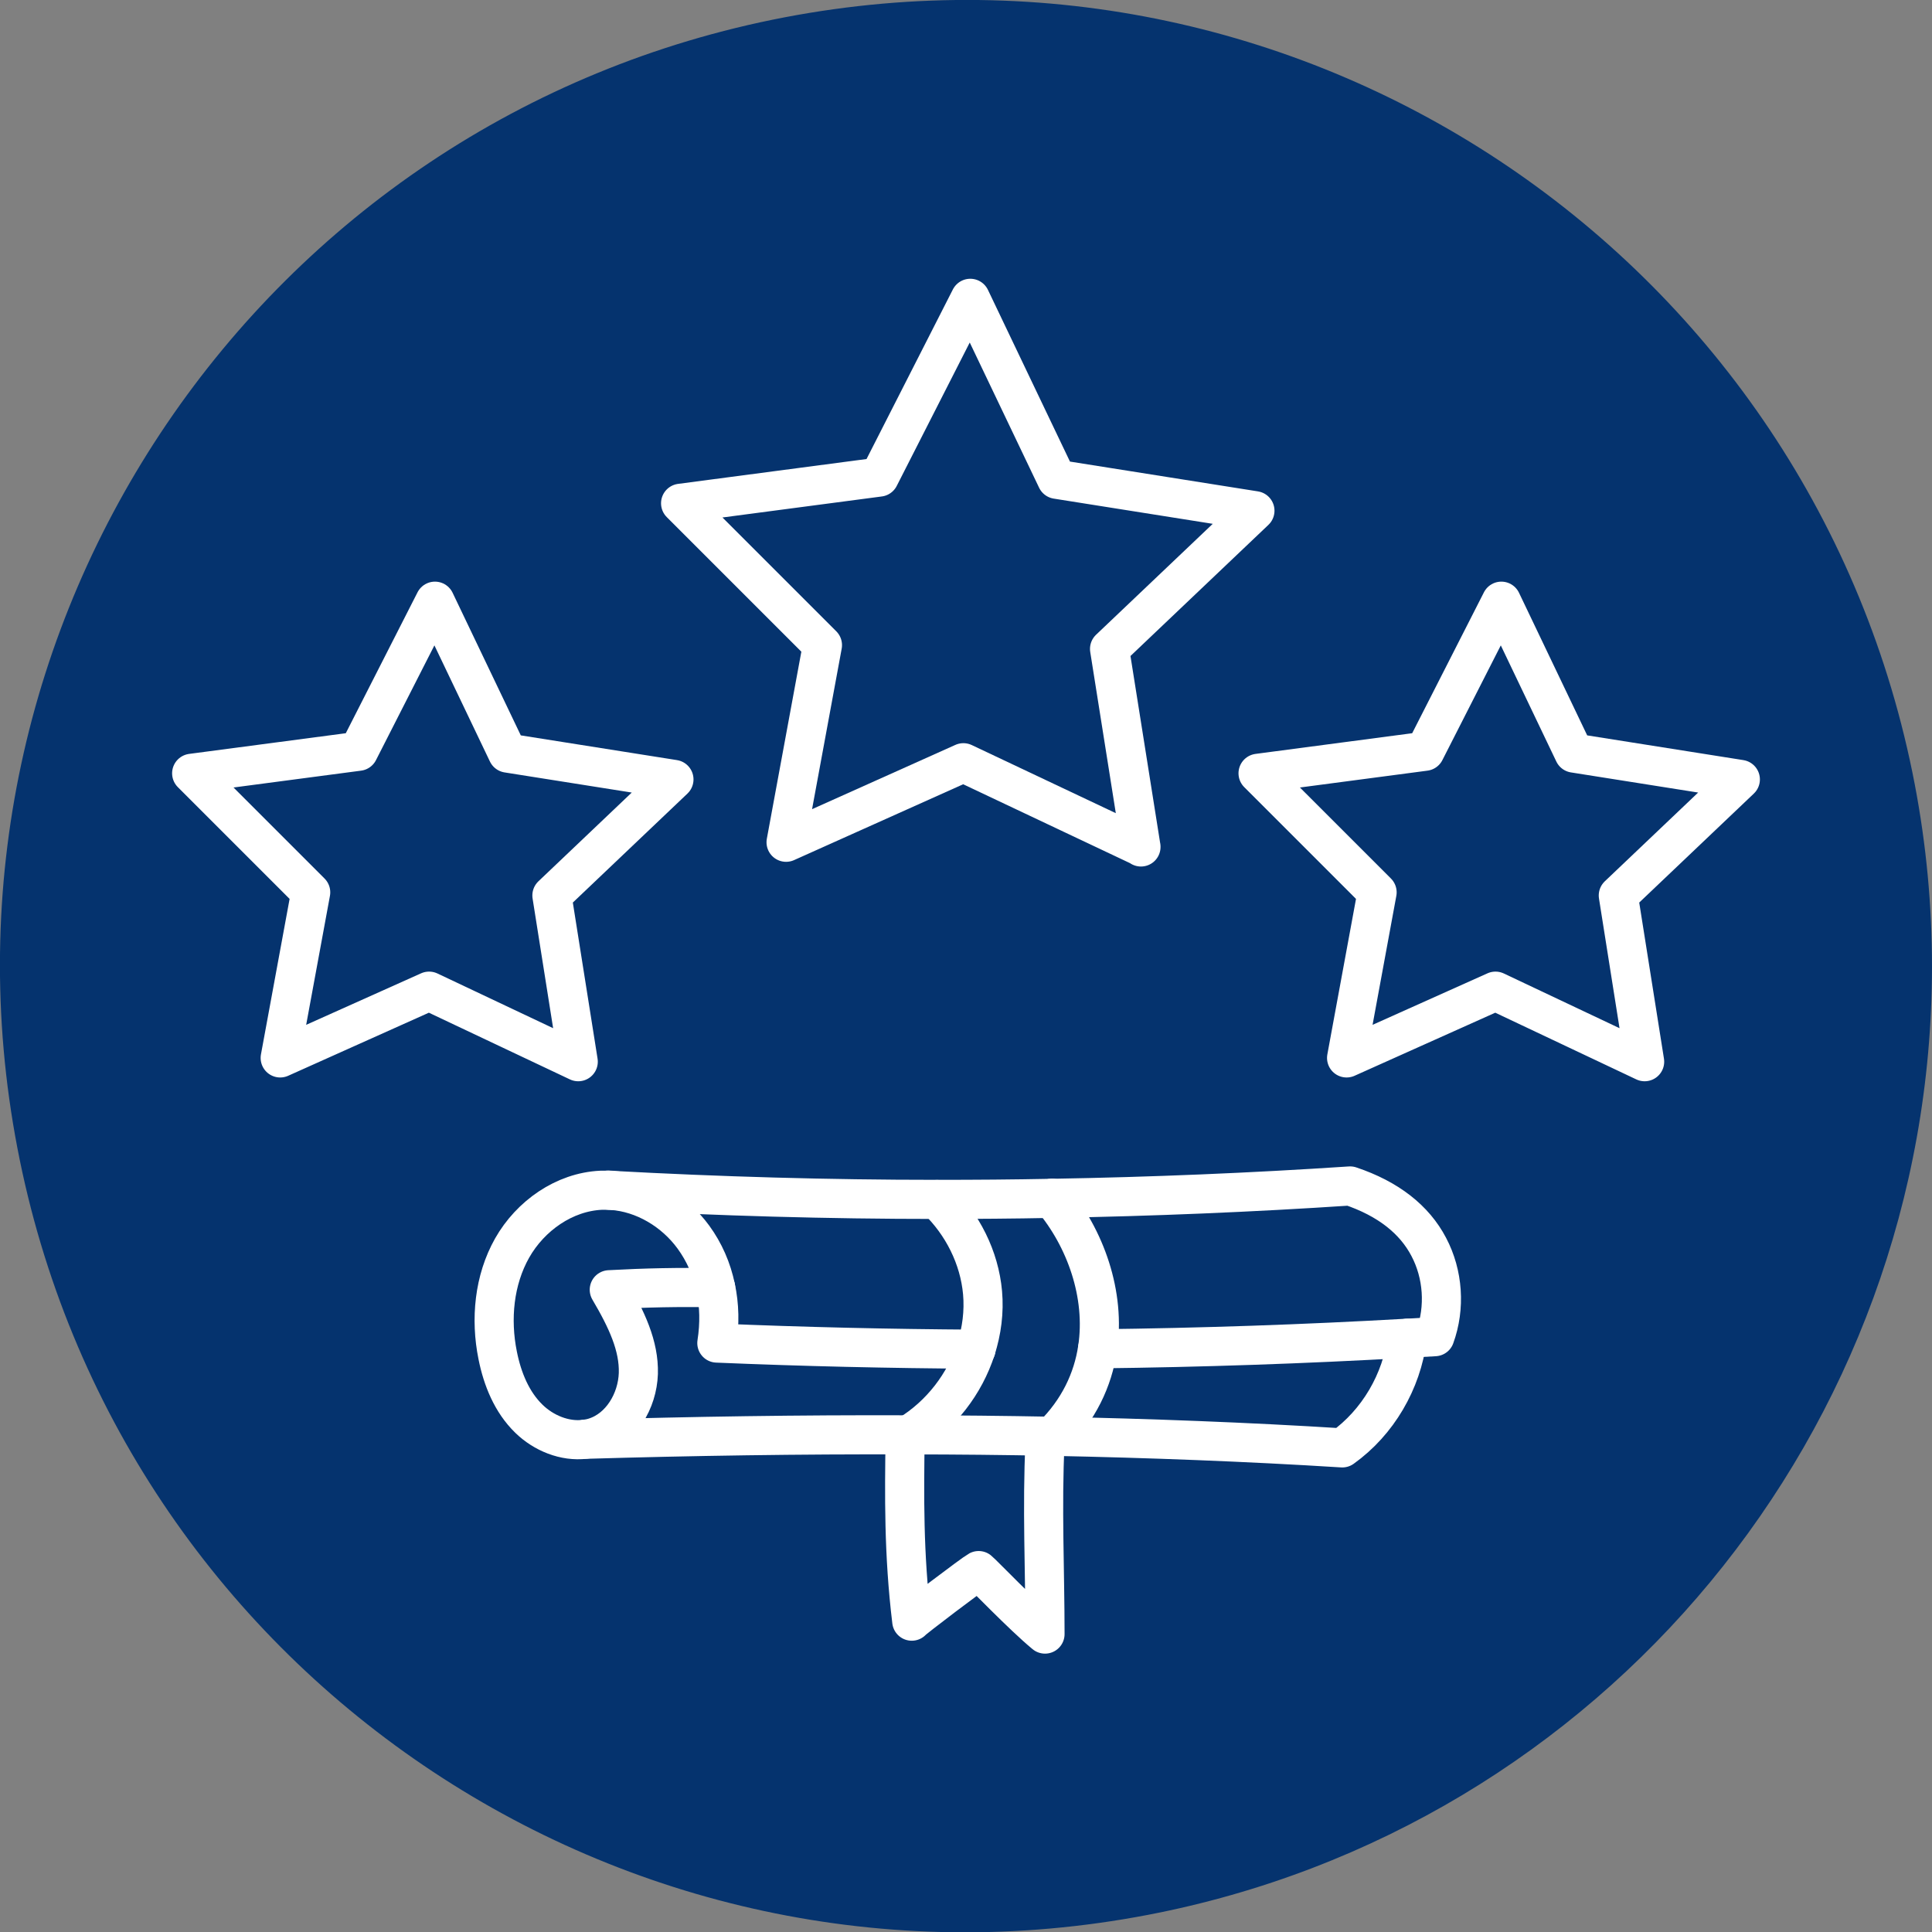 <?xml version="1.0" encoding="UTF-8"?>
<svg xmlns="http://www.w3.org/2000/svg" id="Layer_2" data-name="Layer 2" viewBox="0 0 148.18 148.2">
  <rect x="0" y="0" width="148.18" height="148.2" fill="#808080" stroke="none"/>
  <defs>
    <style>
      .cls-1 {
        fill: #05336e;
      }

      .cls-2 {
        fill: none;
        stroke: #fff;
        stroke-linecap: round;
        stroke-linejoin: round;
        stroke-width: 3px;
      }
    </style>
  </defs>
  <g id="Layer_1-2" data-name="Layer 1">
    <g>
      <path id="Path_615" data-name="Path 615" class="cls-1" d="m146.86,60.17C139.17,19.98,100.36-6.36,60.17,1.33,19.98,9.03-6.36,47.84,1.33,88.03c7.69,40.19,46.5,66.53,86.69,58.84,34.9-6.68,60.14-37.19,60.16-72.73,0-4.69-.44-9.36-1.32-13.97"></path>
      <g>
        <g>
          <path class="cls-2" d="m87.51,64.94l-13.62-6.44-13.6,6.1,2.79-15.12-10.88-10.88,15.24-2.01,6.98-13.71,6.63,13.88,15.2,2.41-11.15,10.6,2.41,15.19Z"></path>
          <path class="cls-2" d="m44.35,81.43l-11.44-5.41-11.42,5.12,2.34-12.7-9.13-9.13,12.8-1.69,5.86-11.51,5.57,11.65,12.76,2.02-9.36,8.9,2.02,12.75Z"></path>
          <path class="cls-2" d="m126.14,81.43l-11.44-5.41-11.42,5.12,2.34-12.7-9.13-9.13,12.8-1.69,5.86-11.51,5.57,11.65,12.76,2.02-9.36,8.9,2.02,12.75Z"></path>
        </g>
        <g>
          <path class="cls-2" d="m54.89,98.77c.29,1.33.32,2.76.09,4.24,6.63.28,13.25.43,19.88.47"></path>
          <path class="cls-2" d="m84.18,103.45c7.93-.09,15.85-.36,23.75-.81.71-.04,1.41-.08,2.12-.12.81-2.23.64-4.79-.47-6.89-1.1-2.1-3.11-3.69-6.03-4.67-7.53.5-15.19.82-22.87.95-2.94.06-5.88.08-8.81.08-8.38,0-16.73-.24-24.96-.69-.09,0-.18,0-.27-.02"></path>
          <path class="cls-2" d="m46.92,91.3c2.47.17,4.8,1.58,6.26,3.58.84,1.15,1.42,2.47,1.71,3.89-2.72-.06-5.45,0-8.16.15,1.35,2.29,2.29,4.32,2.23,6.42-.07,2.11-1.33,4.25-3.34,4.89-.24.08-.51.13-.76.16-1.54.19-3.16-.47-4.29-1.57-1.32-1.28-2.04-3.06-2.4-4.87-.56-2.77-.28-5.77,1.11-8.23,1.4-2.47,4-4.3,6.82-4.43.27,0,.54,0,.81,0"></path>
          <path class="cls-2" d="m107.93,102.64c-.42,3.32-2.25,6.46-4.98,8.41-7.36-.46-14.8-.74-22.24-.89-3.67-.07-7.36-.11-11.02-.11-8.33-.03-16.64.1-24.83.34"></path>
          <path class="cls-2" d="m80.68,91.9c2.56,3.04,4.13,7.38,3.5,11.54-.36,2.38-1.44,4.71-3.47,6.71-.18.18-.37.36-.56.53-.24,4.81,0,9.86,0,14.65-1.72-1.42-4.81-4.65-5.09-4.87-.38.2-5.13,3.8-5.13,3.88-.63-5.18-.57-9.66-.51-14.12.09-.05.18-.11.27-.17,2.48-1.52,4.3-3.91,5.16-6.57.45-1.4.64-2.87.51-4.33-.24-2.7-1.54-5.27-3.49-7.15"></path>
        </g>
      </g>
    </g>
  </g>
</svg>
